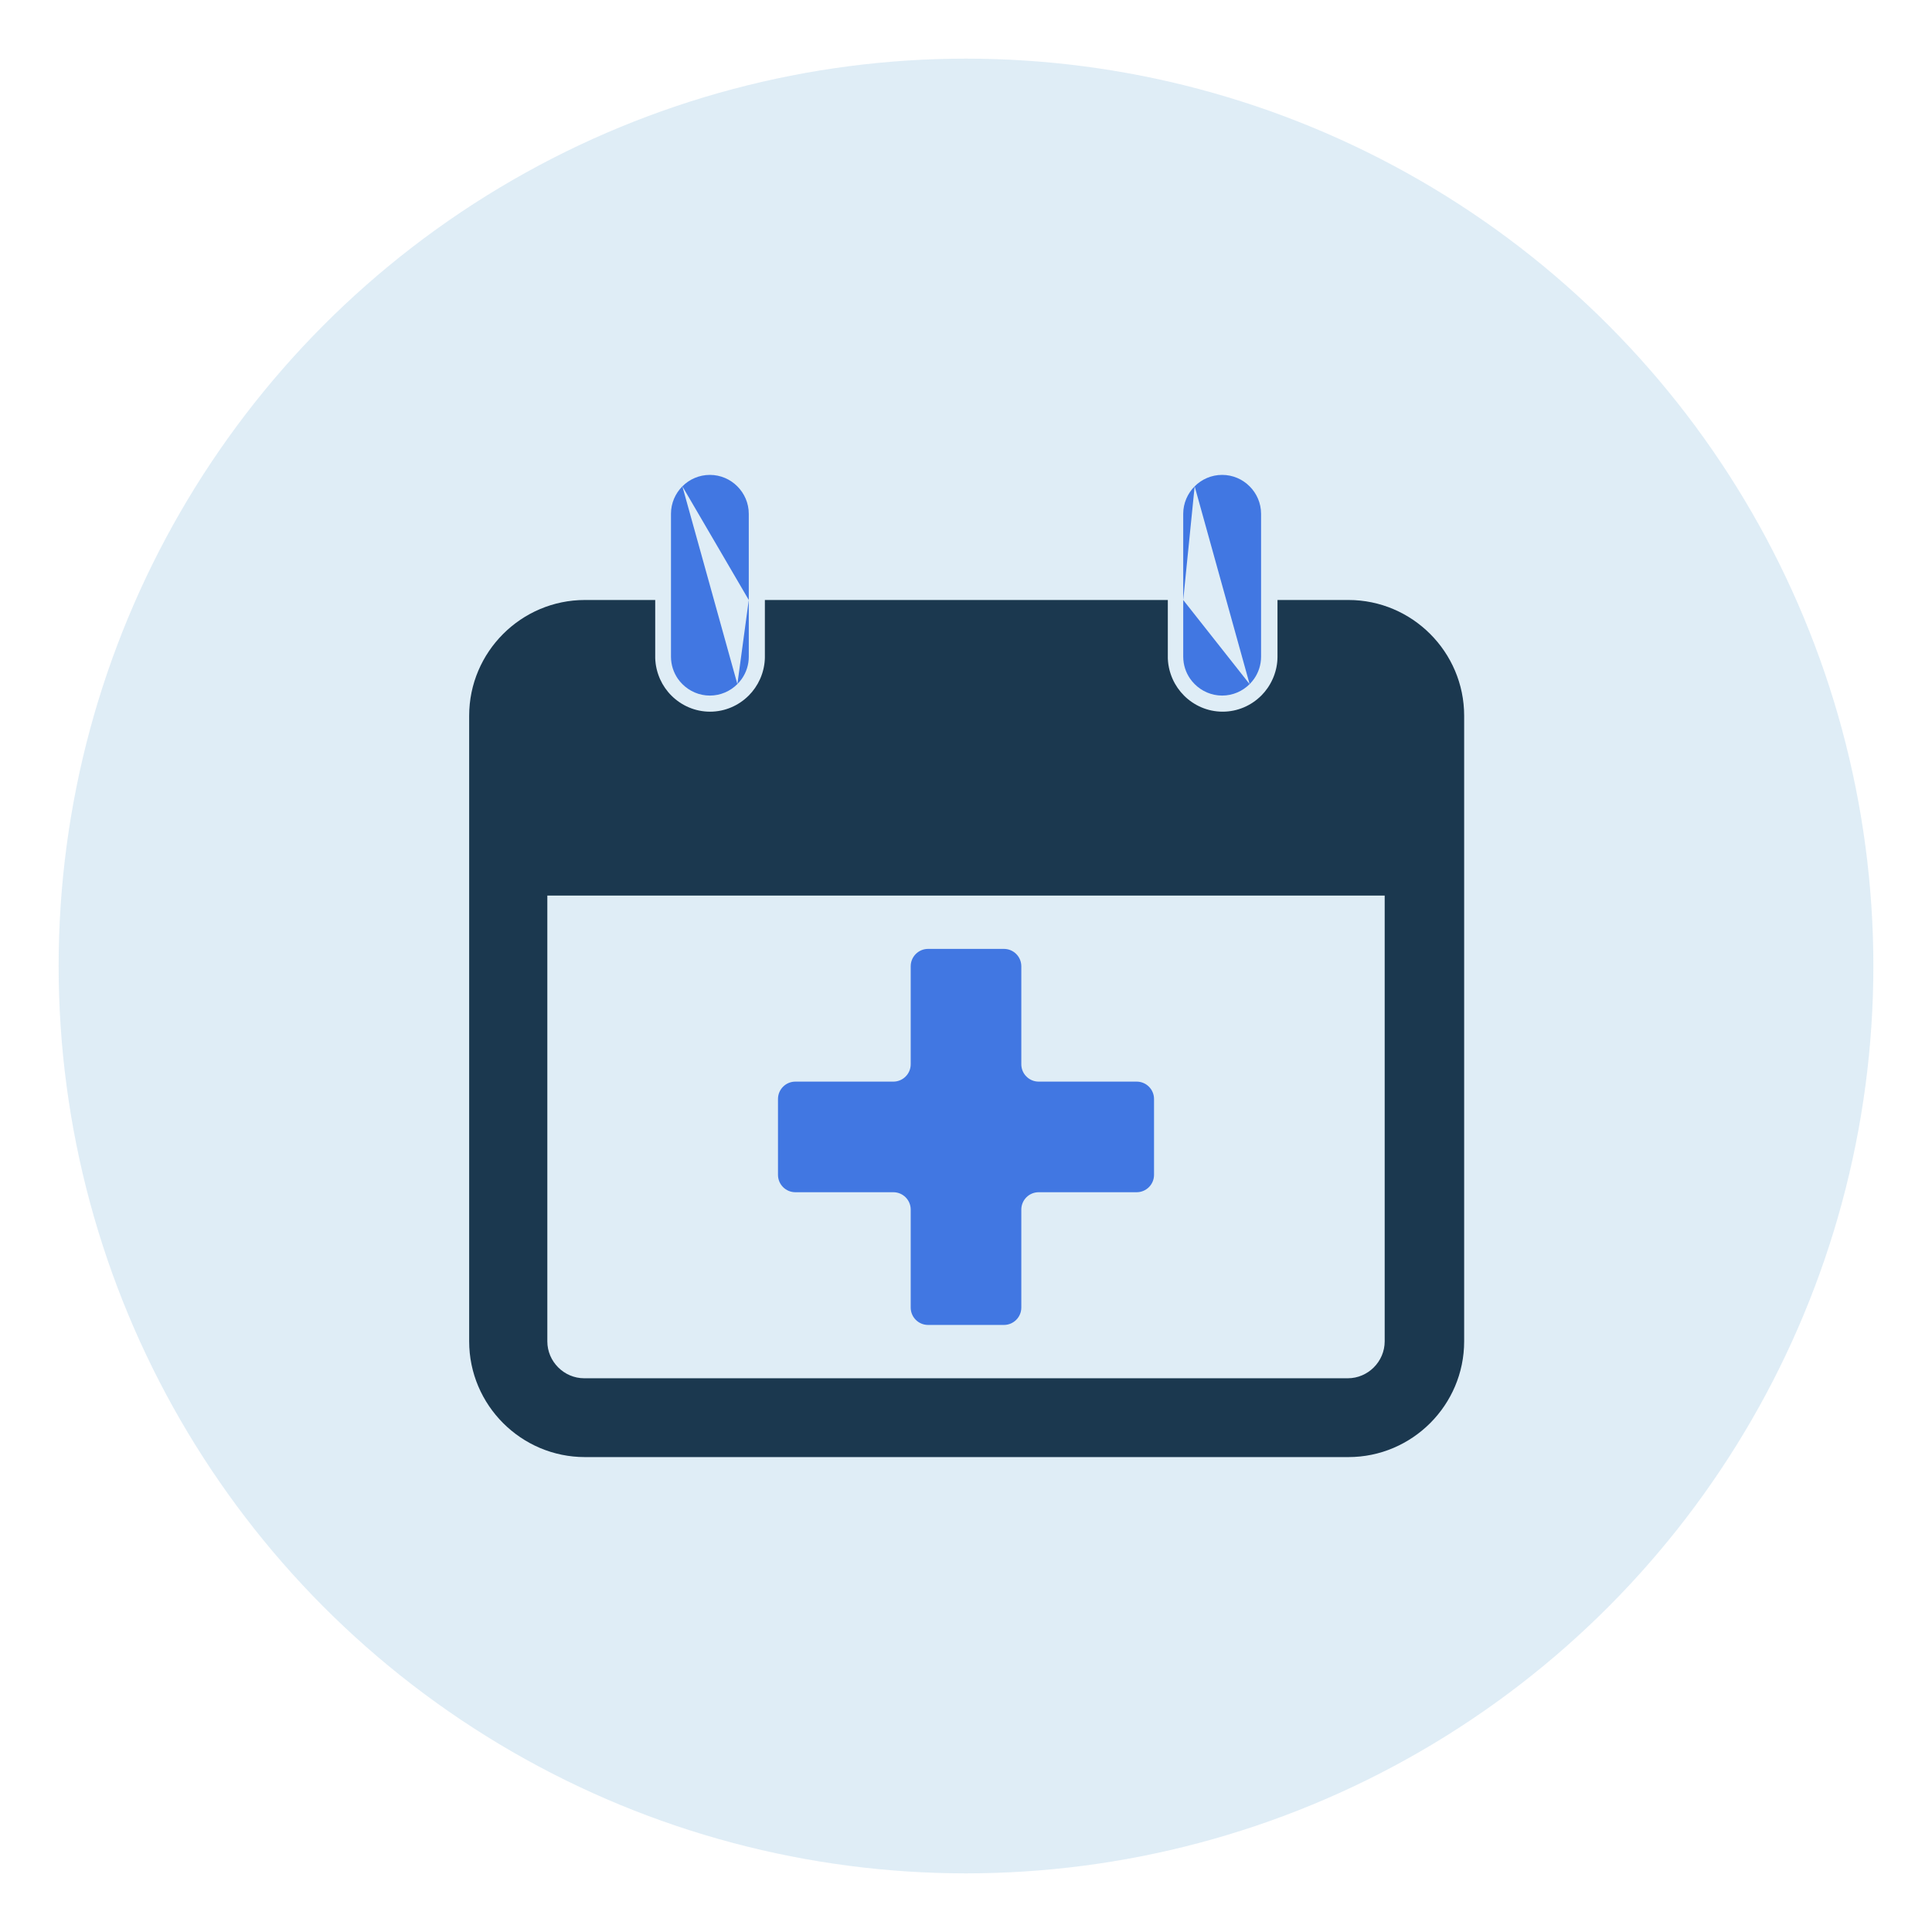 <?xml version="1.0" encoding="UTF-8"?>
<svg id="Layer_1" data-name="Layer 1" xmlns="http://www.w3.org/2000/svg" viewBox="0 0 1080 1080">
  <defs>
    <style>
      .cls-1 {
        fill: #83badd;
        isolation: isolate;
        opacity: .25;
      }

      .cls-2 {
        fill: #1b384f;
      }

      .cls-3, .cls-4 {
        fill: #4177e2;
      }

      .cls-4 {
        fill-rule: evenodd;
      }
    </style>
  </defs>
  <circle class="cls-1" cx="540" cy="540" r="507.22"/>
  <g>
    <g>
      <path class="cls-2" d="M326.61,335.41h39.66v32.48l.02.21v.41l.02.12v.08l.02.21v.2l.02.21v.08l.02.12.02.19v.08l.02.14.02.2.02.19.02.21v.02l.02.18.02.2v.02l.04.19.02.18v.02l.02.2.04.18v.02l.04.19.02.16v.04l.04.21.02.14.02.06.04.2.02.12.02.08.04.2.02.1.02.1.04.2.02.08.02.12.04.2.06.19.04.18.02.06.02.14.06.19v.02l.06.18.04.2h0l.06.2.04.18h.02l.04.19.06.2.06.18.04.16.02.04.06.2.04.12.02.06.08.2.06.18.06.2.06.18.08.2.06.18.08.2.08.18.06.18.02.04.06.16.08.18v.02l.06.16.08.18h0l.08.18.08.18v.02l.08.18c1.54,3.43,3.7,6.55,6.34,9.18l.02.02c5.54,5.52,13.18,8.97,21.56,8.97s16.05-3.45,21.58-8.97h.02c2.63-2.65,4.8-5.77,6.34-9.2l.08-.18h0l.08-.2.14-.35.08-.16v-.02l.08-.18.06-.14.02-.06.06-.18.06-.12.02-.06.08-.2.02-.1.04-.08.06-.2.04-.08.04-.1.06-.2.02-.06.04-.12.06-.2.02-.04.06-.14.06-.2v-.04l.06-.16.06-.18v-.02l.1-.37.06-.18.04-.18.02-.02.04-.2.04-.16.02-.04.04-.19.04-.14.02-.06.04-.18.04-.14v-.06l.06-.2.02-.12.02-.08.04-.2.02-.1.02-.1.04-.2.02-.08.02-.12.04-.2v-.06l.06-.33v-.02l.02-.02.02-.18.04-.19v-.02l.02-.18.04-.2.02-.2.02-.19v-.02l.04-.2.02-.16v-.04l.02-.21.02-.14v-.06l.02-.2.02-.14v-.08l.02-.19v-.12l.02-.08v-.21l.02-.08v-.12l.02-.21v-.2l.02-.21v-.43l.02-.18v-32.29h225.25v32.7l.02.16v.25l.02.12v.29l.02.1v.1l.02.21v.08l.02.12v.19l.02.08v.14l.02.2.02.19.04.21v.02l.02.18.02.2v.02l.02.19.04.18v.02l.02.2.04.18v.02l.02.19.04.16v.04l.04.21.02.14.02.06.04.2.02.12.02.08.02.2.02.1.04.1.04.2.02.08.02.12.04.2.04.19.06.18v.06l.04.14.06.19v.02l.04.18.06.2h0l.06.2.04.18h0l.06.19.06.2.06.18.04.16.02.04.06.2.04.12.02.06.06.2.08.18.06.2.06.18.08.2.06.18.08.2.06.18.08.18.02.04.06.16.06.18.02.02.06.16.08.18h0l.08.18.08.18v.02l.08.18c1.54,3.43,3.71,6.55,6.34,9.18l.02.02c5.54,5.52,13.16,8.97,21.56,8.97s16.05-3.45,21.58-8.97h.02c2.63-2.65,4.8-5.77,6.32-9.2l.1-.18h0l.08-.2.14-.35.06-.16.02-.02.08-.18.06-.14.02-.06.06-.18.06-.12.02-.06.06-.2.04-.1.04-.08.06-.2.04-.08.04-.1.06-.2.02-.06.04-.12.06-.2.02-.04.04-.14.06-.2.02-.04.04-.16.06-.18.02-.02.1-.37.06-.18.04-.18v-.02l.06-.2.04-.16.02-.04.04-.19.04-.14.02-.06.04-.18.02-.14.02-.06.06-.2.02-.12.02-.08.04-.2.02-.1.02-.1.04-.2.02-.08.02-.12.04-.2v-.06l.06-.33v-.02l.02-.02.02-.18.02-.19.02-.02.02-.18.04-.2.02-.2.02-.19v-.02l.04-.2.02-.16v-.04l.02-.21.02-.14v-.06l.02-.2.02-.14v-.08l.02-.19v-.12l.02-.08v-.21l.02-.08v-.12l.02-.21v-.41l.02-.04v-.57l.02-.21v-32.07h39.66c17.8,0,33.98,7.27,45.7,18.99,11.72,11.72,18.99,27.9,18.99,45.72v349.7c0,17.82-7.27,34-18.99,45.72-11.72,11.72-27.9,18.99-45.7,18.99h-426.81c-17.82,0-34-7.27-45.72-18.99-11.72-11.72-18.99-27.9-18.99-45.72v-349.7c0-17.82,7.27-34,18.99-45.72,11.72-11.72,27.9-18.99,45.72-18.99h0ZM305.96,500.63v249.19c0,5.65,2.32,10.82,6.08,14.56,3.74,3.76,8.91,6.08,14.56,6.08h426.81c5.65,0,10.8-2.32,14.56-6.08,3.74-3.74,6.08-8.91,6.08-14.56v-249.19h-468.1Z"/>
      <path class="cls-4" d="M381.45,271.85,412.2,382.44,418.57,335.41v-48.18c0-5.99-2.46-11.43-6.39-15.36-3.94-3.96-9.38-6.4-15.36-6.4s-11.41,2.44-15.36,6.38c-3.94,3.96-6.38,9.4-6.38,15.38v79.84c0,4.6,1.44,8.87,3.88,12.4.74,1.05,1.58,2.05,2.5,2.96,3.94,3.94,9.38,6.4,15.36,6.4s11.42-2.46,15.36-6.4c.92-.92,1.75-1.91,2.5-2.96,2.46-3.53,3.9-7.8,3.9-12.4v-31.66Z"/>
      <path class="cls-4" d="M698.55,382.44,667.82,271.85,661.43,335.41v31.66c0,4.6,1.44,8.87,3.9,12.4.74,1.05,1.58,2.05,2.5,2.96,3.94,3.94,9.38,6.4,15.36,6.4s11.42-2.46,15.36-6.4c.92-.92,1.75-1.91,2.5-2.96,2.46-3.53,3.9-7.8,3.9-12.4v-79.84c0-5.99-2.46-11.43-6.4-15.36-3.94-3.96-9.38-6.4-15.36-6.4s-11.41,2.44-15.36,6.38c-3.94,3.96-6.4,9.4-6.4,15.38v48.18Z"/>
    </g>
    <path class="cls-3" d="M499.38,666.46h-54.77c-5.36,0-9.71-4.35-9.71-9.71v-42.41c0-5.36,4.35-9.71,9.71-9.71h54.77c5.36,0,9.71-4.35,9.71-9.71v-54.77c0-5.36,4.35-9.71,9.71-9.71h42.41c5.36,0,9.71,4.35,9.71,9.71v54.77c0,5.36,4.35,9.71,9.71,9.71h54.77c5.36,0,9.71,4.35,9.71,9.71v42.41c0,5.36-4.35,9.71-9.71,9.71h-54.77c-5.36,0-9.71,4.35-9.71,9.71v54.77c0,5.36-4.35,9.71-9.71,9.71h-42.41c-5.36,0-9.71-4.35-9.71-9.71v-54.77c0-5.36-4.35-9.71-9.71-9.71Z"/>
  </g>
</svg>